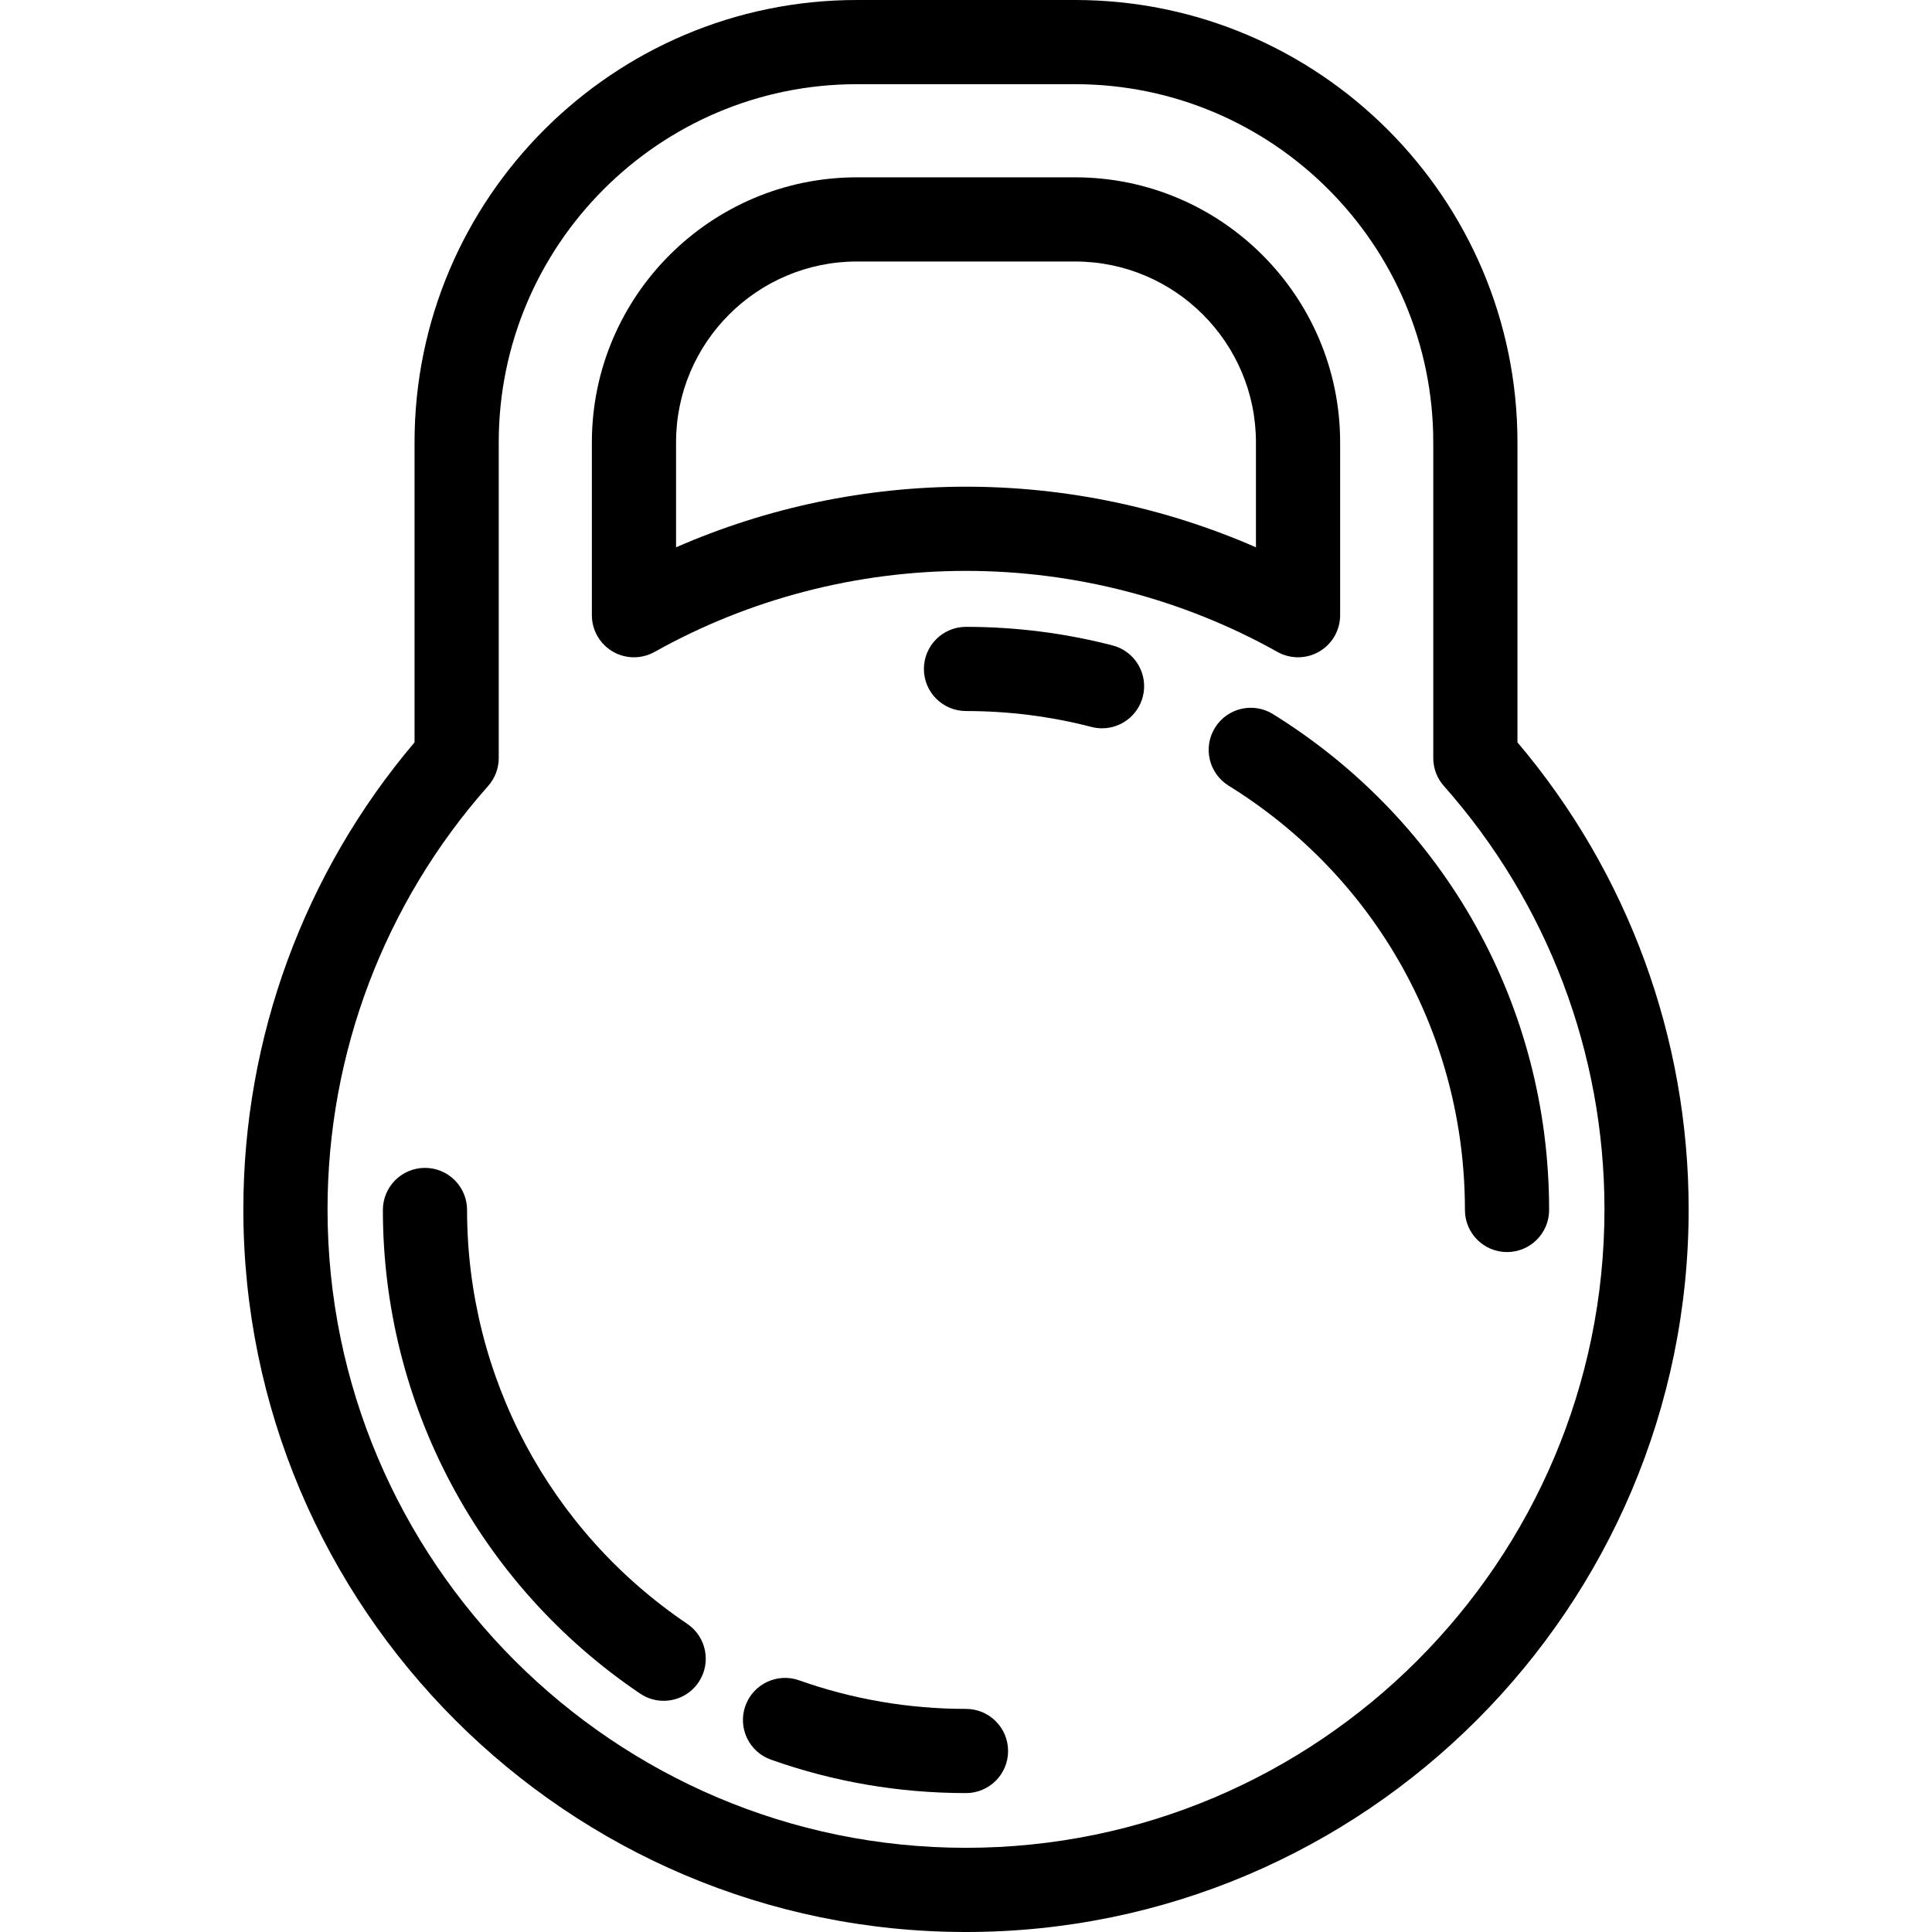 <?xml version="1.0" encoding="iso-8859-1"?>
<!-- Generator: Adobe Illustrator 18.0.0, SVG Export Plug-In . SVG Version: 6.00 Build 0)  -->
<!DOCTYPE svg PUBLIC "-//W3C//DTD SVG 1.1//EN" "http://www.w3.org/Graphics/SVG/1.1/DTD/svg11.dtd">
<svg version="1.1" id="Capa_1" xmlns="http://www.w3.org/2000/svg" xmlns:xlink="http://www.w3.org/1999/xlink" x="0px" y="0px"
	 viewBox="0 0 458.965 458.965" style="enable-background:new 0 0 458.965 458.965;" xml:space="preserve">
<g>
	<path d="M145.547,154.773c1.561,0.915,3.308,1.373,5.057,1.373c1.683,0,3.368-0.425,4.886-1.275
		c22.49-12.595,48.076-19.253,73.993-19.253c25.917,0,51.503,6.657,73.993,19.253c3.096,1.734,6.88,1.697,9.943-0.097
		c3.062-1.795,4.943-5.078,4.943-8.627v-41.063c0-34.715-28.243-62.958-62.958-62.958h-51.842
		c-34.715,0-62.958,28.243-62.958,62.958v41.064C140.603,149.695,142.485,152.979,145.547,154.773z M160.603,105.082
		c0-23.688,19.271-42.958,42.958-42.958h51.842c23.687,0,42.958,19.271,42.958,42.958v24.937
		c-21.611-9.457-45.124-14.401-68.879-14.401c-23.754,0-47.267,4.944-68.879,14.402V105.082z"/>
	<path d="M360.486,176.354v-71.272C360.486,47.14,313.346,0,255.403,0h-51.842C145.619,0,98.479,47.14,98.479,105.082v71.271
		c-26.254,30.979-40.67,70.221-40.67,110.938c0,94.661,77.012,171.674,171.673,171.674s171.673-77.012,171.673-171.674
		C401.156,246.574,386.74,207.332,360.486,176.354z M229.482,438.965c-83.633,0-151.673-68.041-151.673-151.674
		c0-37.107,13.55-72.824,38.153-100.573c1.622-1.829,2.518-4.189,2.518-6.634v-75.002c0-46.914,38.167-85.082,85.082-85.082h51.842
		c46.915,0,85.083,38.168,85.083,85.082v75.002c0,2.445,0.896,4.805,2.518,6.634c24.603,27.748,38.152,63.466,38.152,100.573
		C381.156,370.924,313.115,438.965,229.482,438.965z"/>
	<path d="M264.306,153.33c-11.315-2.93-23.031-4.416-34.823-4.416c-5.523,0-10,4.477-10,10s4.477,10,10,10
		c10.102,0,20.131,1.271,29.81,3.777c0.841,0.218,1.684,0.322,2.514,0.322c4.448,0,8.507-2.99,9.674-7.495
		C272.864,160.172,269.652,154.715,264.306,153.33z"/>
	<path d="M302.404,169.641c-4.694-2.911-10.858-1.467-13.769,3.227c-2.911,4.693-1.466,10.858,3.227,13.769
		c35.157,21.806,56.146,59.49,56.146,100.803c0,5.523,4.477,10,10,10s10-4.477,10-10
		C368.009,239.157,343.484,195.12,302.404,169.641z"/>
	<path d="M229.482,405.966c-13.609,0-26.948-2.284-39.645-6.79c-5.203-1.846-10.921,0.875-12.769,6.08
		c-1.847,5.205,0.875,10.921,6.08,12.768c14.85,5.269,30.439,7.941,46.333,7.941c5.523,0,10-4.477,10-10
		S235.005,405.966,229.482,405.966z"/>
	<path d="M163.257,385.754c-32.749-22.107-52.3-58.86-52.3-98.314c0-5.523-4.477-10-10-10s-10,4.477-10,10
		c0,46.11,22.845,89.059,61.11,114.89c1.716,1.158,3.661,1.713,5.586,1.713c3.211,0,6.366-1.544,8.297-4.406
		C169.04,395.06,167.834,388.844,163.257,385.754z"/>
</g>
<g>
</g>
<g>
</g>
<g>
</g>
<g>
</g>
<g>
</g>
<g>
</g>
<g>
</g>
<g>
</g>
<g>
</g>
<g>
</g>
<g>
</g>
<g>
</g>
<g>
</g>
<g>
</g>
<g>
</g>
</svg>
